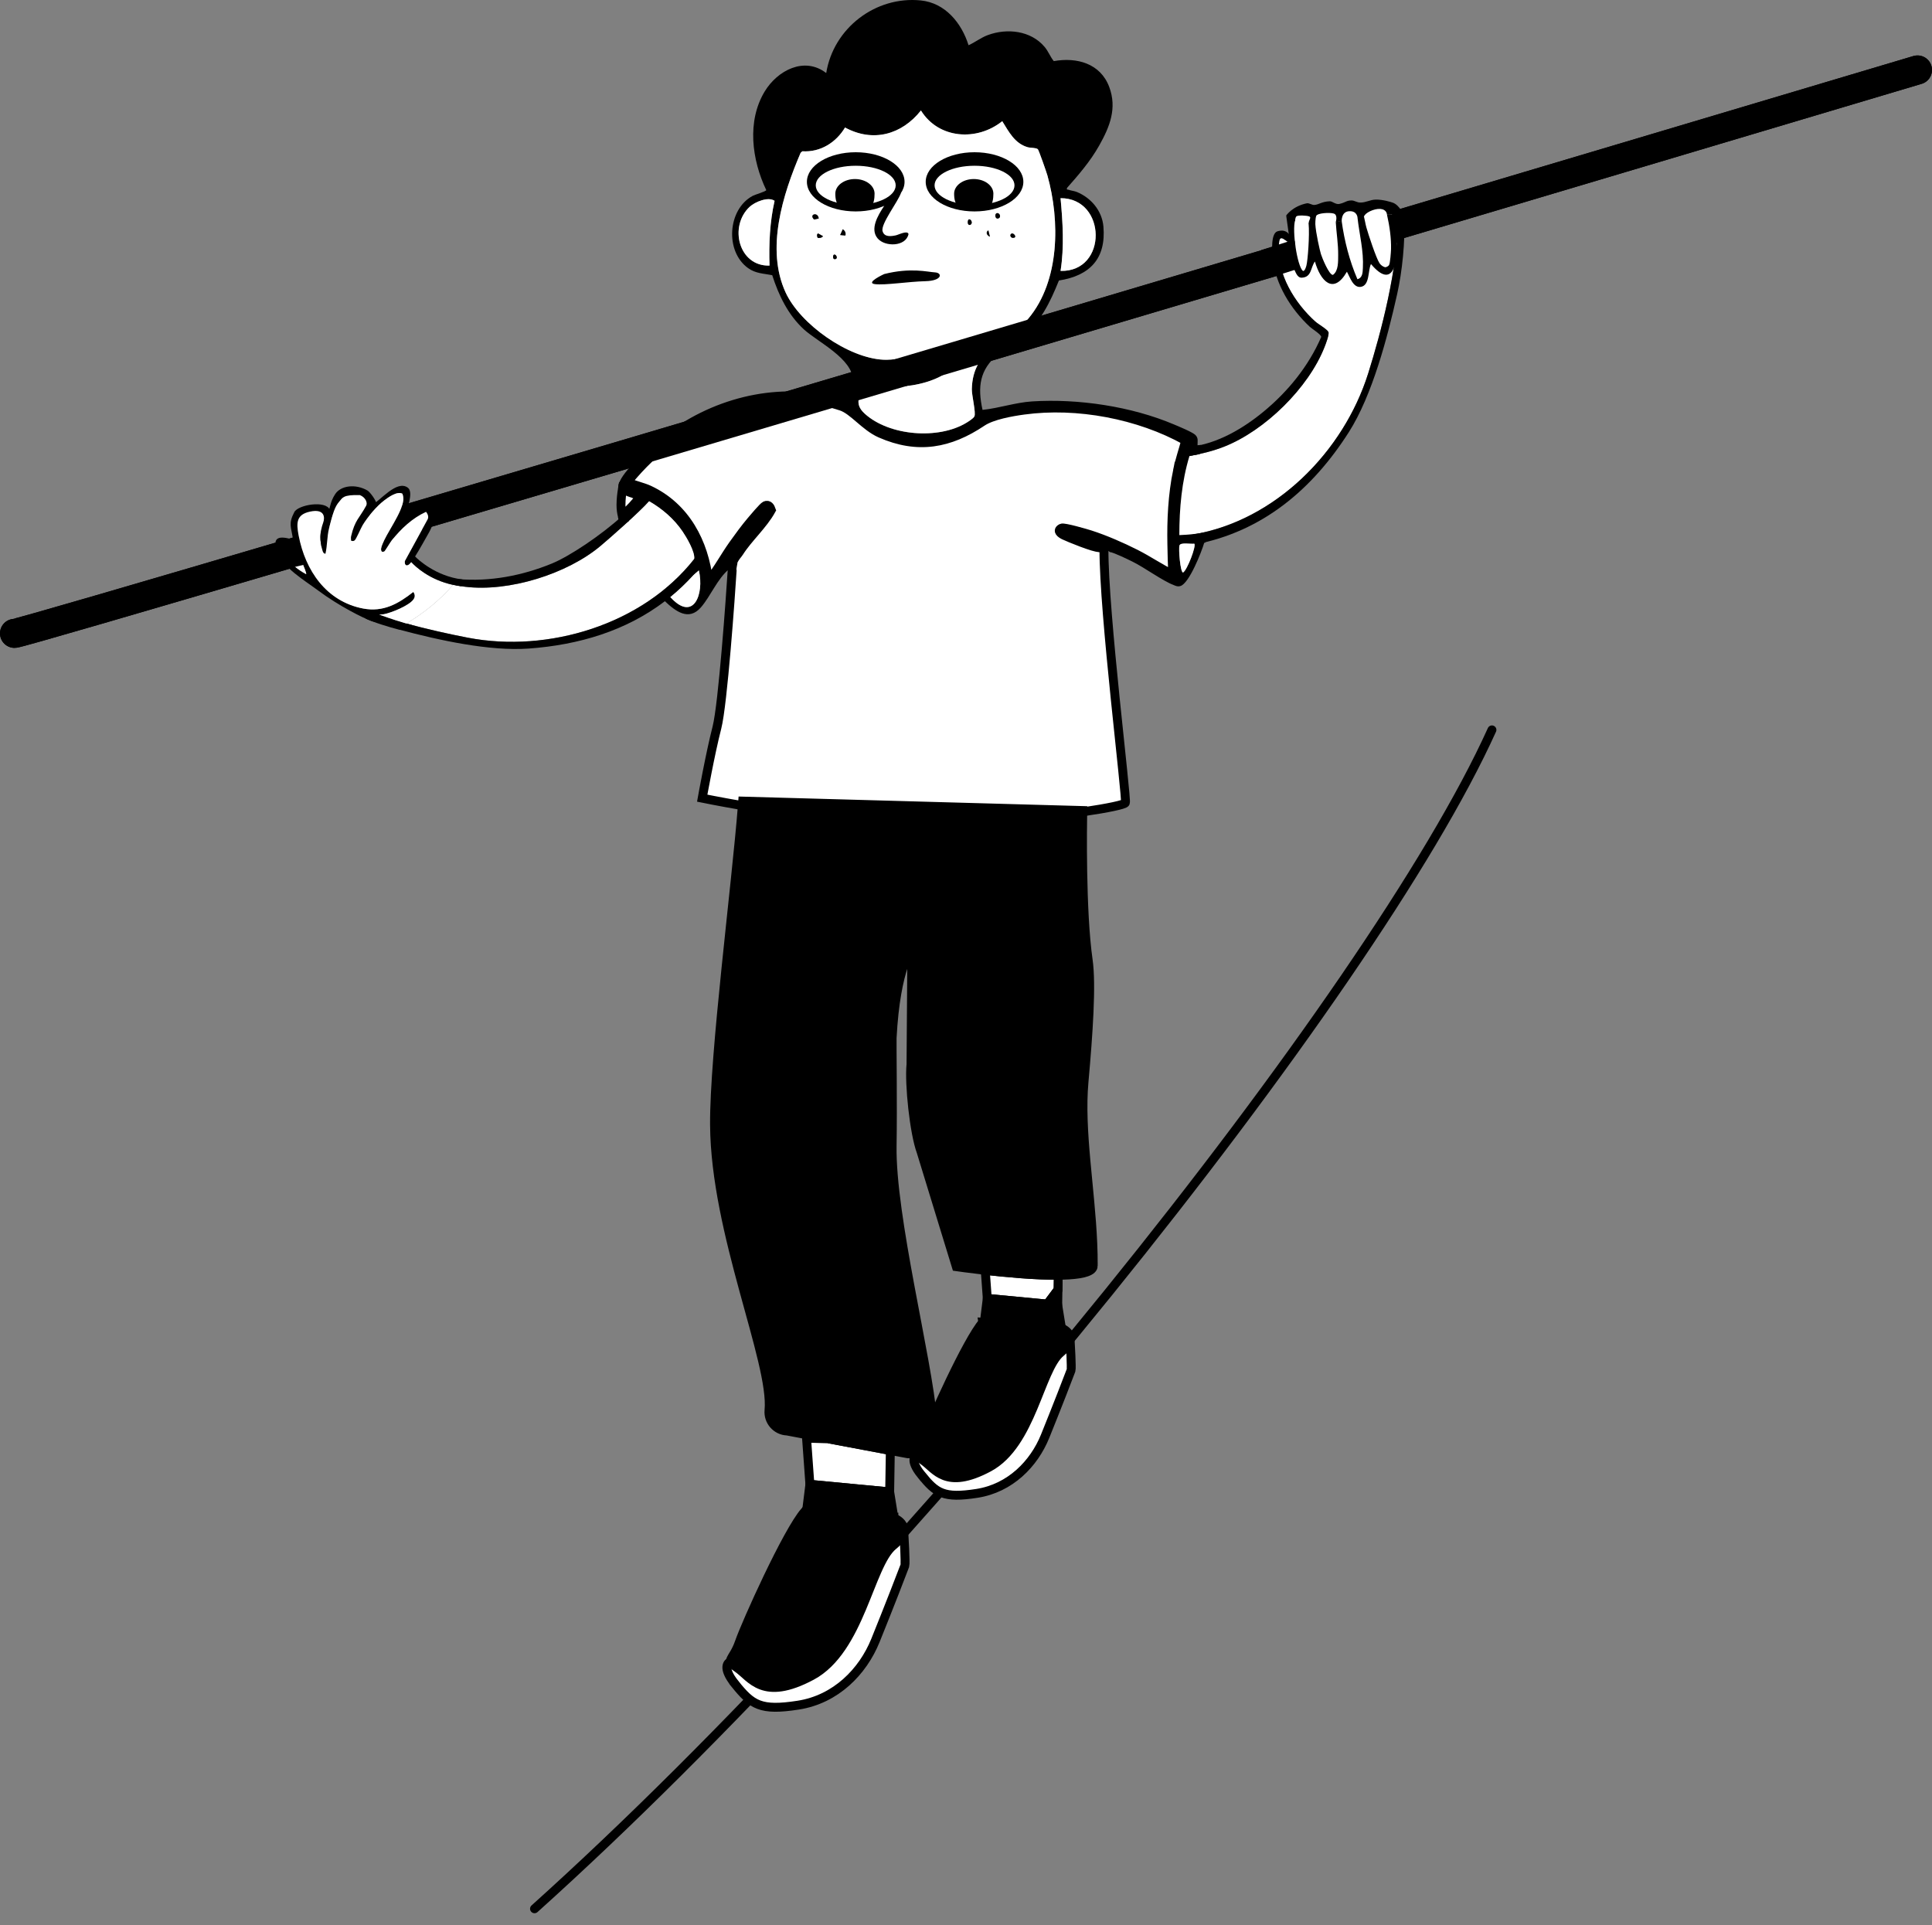 <?xml version="1.0" encoding="UTF-8"?><svg id="Layer_1" xmlns="http://www.w3.org/2000/svg" xmlns:xlink="http://www.w3.org/1999/xlink" viewBox="0 0 866.25 863.15"><rect x="0" y="0" width="866.25" height="863.15" fill="#808080" stroke="none"/><defs><style>.cls-1,.cls-2,.cls-3,.cls-4,.cls-5,.cls-6{fill:none;}.cls-7,.cls-8{fill:#fff;}.cls-7,.cls-2,.cls-3,.cls-9,.cls-4,.cls-5,.cls-6{stroke:#000;stroke-miterlimit:10;}.cls-7,.cls-9,.cls-5,.cls-6{stroke-width:4px;}.cls-2,.cls-4{stroke-width:13px;}.cls-3{stroke-width:12px;}.cls-4,.cls-5{stroke-linecap:round;}.cls-10{clip-path:url(#clippath);}</style><clipPath id="clippath"><path class="cls-1" d="M144,237.61c-.61,3.09-.37,5.89.58,9.17-.83-2.83-.61-5.94-.58-9.17ZM-2,22.86v269.63h870.25V22.86H-2ZM196.02,231.6c-1.11,1.3-2.04,3.78-2.98,5.8-23.71,7.01-44.37,13.11-62.39,18.42-2.91-2.57-5.36-5.37-6.43-8.38-.92-2.61-.98-4.27-.39-5.25,1.22-.36,2.44-.72,3.68-1.08,1.12.12,2.43.43,3.87.86-.1-.7-.21-1.33-.31-1.91,5.5-1.62,11.16-3.29,16.94-5-.14.56-.3,1.17-.46,1.83.16-.64.32-1.25.47-1.83,11.37-3.36,23.25-6.86,35.59-10.51-.55,2.66-1.59,5.45-2.04,6.82,3.43-.94,7.11-5.11,10.9-4.25.64.15,1.25.64,1.83,1,.84.52,1.47,1.33,1.66,2.3.12.56.18,1.06.08,1.18ZM629.55,107.77l-3.24.96c.07-.78.13-1.55.19-2.32-.06.77-.12,1.54-.19,2.32l-53.65,15.97c-1.06-3.05-1.78-6.19-2.08-9.4-.11-1.15-.28-3.37-.18-5.57l3.09-.92c-.04.39-.08.8-.11,1.26.03-.46.07-.87.11-1.26l53.66-15.97c1.54,1.74,2.48,3.88,2.48,3.88.13,3.61.09,7.33-.08,11.05Z"/></clipPath></defs><path class="cls-5" d="M239.66,855.85c167.52-150.65,375.87-410.27,429.28-528.58"/><path class="cls-7" d="M329.63,755.15c7.54,9.31,11.29,12.05,28.24,9.41s28.99-15.06,34.64-28.99,12.8-32.38,13.18-33.51-.38-14.07-.38-14.07l-12.05,6.16-66.26,51.2s-3.76,1.88,2.64,9.79Z"/><path class="cls-9" d="M490.17,567.57c-.02,2.48-4.39,3.67-10.8,4.08-1.53.09-3.18.14-4.91.15-10.14.09-23.17-1.12-32.71-2.2-7.57-.87-12.95-1.65-12.95-1.65l-15.81-51.58c-3.07-8.31-5.4-30.33-4.52-39.15l.38-51.95s-7.15,7.9-8.85,40.09c-.1,1.91.3,30.95,0,48.28-.56,32.01,15.92,95.59,18.13,122.7.14,1.65.22,3.17.24,4.53.08,4.65-2.79,8.63-6.84,10.24h-.01c-1.35.54-2.82.81-4.37.75l-7.95-1.5-27.69-5.22h-.02l-18.52-3.5c-4.89-.18-8.62-4.43-8.16-9.3,2.05-21.68-24.13-79.45-24.43-128.02-.2-31.67,9.7-107.45,12.48-143.09.05-.69.1-1.37.15-2.03l152.47,4.23s0,.2-.02.59c-.09,5.26-.71,44.42,2.45,66.52,1.58,11.07.07,32.84-1.88,54.58-1.96,21.84,2.89,47.66,3.94,72.4h0c.15,3.38.22,6.73.2,10.05Z"/><path class="cls-6" d="M332.86,361.23c23.19,4.04,63.8,10.1,91.54,8.69,23.28-1.18,45.83-3.64,61.06-5.9"/><polygon class="cls-7" points="399.2 650.36 398.9 668.94 363.13 665.55 361.63 644.84 371.49 645.14 371.51 645.14 399.2 650.36"/><polygon class="cls-6" points="399.27 645.97 399.2 650.36 371.51 645.14 399.27 645.97"/><path class="cls-9" d="M400.78,680.61l-3.65.62-4.36.74c-7.84,1.33-15.89.71-23.43-1.8l-7.11-2.38-.6-.2,1.5-12.04,35.77,3.39,1.32,8.17.56,3.5Z"/><path class="cls-9" d="M360.85,677.69c-7.91,9.04-26.33,49.98-29.34,58.64-3.01,8.66-6.78,7.53-.75,11.67,6.02,4.14,11.29,15.06,33.13,3.39,21.84-11.67,25.98-49.69,36.52-58.35,10.54-8.66.38-12.42.38-12.42l-39.93-2.92Z"/><path class="cls-7" d="M413.08,661.29c6.66,8.22,9.97,10.64,24.93,8.31s25.59-13.3,30.58-25.59c4.99-12.3,11.3-28.59,11.63-29.58s-.33-12.42-.33-12.42l-10.64,5.44-58.5,45.2s-3.32,1.66,2.33,8.64Z"/><path class="cls-7" d="M474.46,571.8l-.11,6.53-4.79,6.4-26.89-2.55-.92-12.58c9.54,1.08,22.57,2.29,32.71,2.2Z"/><polygon class="cls-6" points="469.56 584.73 474.35 578.33 474.24 585.17 469.56 584.73"/><path class="cls-6" d="M474.58,564.9l-.12,6.9c-10.14.09-23.17-1.12-32.71-2.2l-.41-5.7,33.24,1Z"/><path class="cls-9" d="M475.91,595.48l-7.08,1.2c-2.88.49-5.78.68-8.68.57-4.07-.14-8.11-.86-12-2.16l-6.31-2.1-.5-.17,1.33-10.64,26.89,2.55,4.68.44,1.67,10.31Z"/><path class="cls-9" d="M440.65,592.9c-6.98,7.98-23.25,44.12-25.91,51.77-2.66,7.64-5.98,6.65-.66,10.3,5.32,3.66,9.97,13.3,29.25,2.99,19.28-10.3,22.93-43.88,32.24-51.52,9.31-7.64.33-10.97.33-10.97l-35.25-2.58Z"/><path class="cls-4" d="M6.5,283.99c6.77-.16,853.25-252.63,853.25-252.63"/><path class="cls-8" d="M576.29,107.68c-2.56-1.99-2.72-.33-2.91,2.39-.89,12.86,7.17,25.83,16.32,34.08,1.31,1.18,5.31,3.45,5.91,4.69.51,1.05-1.17,5.36-1.7,6.71-7.18,18.35-26.71,37.49-44.99,44.71-6.61,2.61-13.41,3.91-20.39,5.03-3.49,11.45-4.55,23.56-4.55,35.5,41.76-1.4,77.35-34.83,89.48-73.38,5.69-18.09,13.43-47.28,13.39-69.94-.04-1.76.38-3.87-3.18-3.7,0,.06-3.53-1.12-3.53-1.06l-2.33-.11-10.73.74-26.82,2.86-.71,8.68"/><path d="M539.75,238.81c-.81.14-1.62.27-2.44.38-.12.02-.25.04-.38.05-.29.05-.59.08-.89.12-.47.06-.95.11-1.43.16-.32.04-.64.07-.96.1-.24.02-.48.04-.72.06-.34.03-.68.06-1.02.08-1.04.08-2.08.13-3.13.17,0-11.94,1.06-24.05,4.55-35.5.87-.14,1.74-.29,2.61-.44.66-.11,1.32-.22,1.97-.35.15-1.38.33-2.77.55-4.15-.51.06-1.02.12-1.52.16-.03-1.89.47-3.11-.93-4.59-1.21-1.27-7.63-3.9-9.64-4.75-19.1-8.09-42.85-11.63-63.55-10.33-7.55.48-14.79,3.03-22.28,3.8-2.26-10.27-1.36-18.01,6.93-24.89,3.35-2.77,7.43-4.6,10.79-7.44,8.25-6.96,12.57-15.84,16.53-25.68,13.85-2.14,21.21-9.8,19.95-24.22-.62-7.06-5.51-12.82-11.88-15.46-1.21-.5-2.64-.58-3.78-1.02-.5-.19-.83.25-.69-.77,5.32-6.01,10.54-12.06,14.49-19.1,4.7-8.35,8.05-16.66,4.47-26.21-3.95-10.55-14.52-13.43-24.86-11.59-1.67-2.06-2.37-4.31-4.15-6.41-6.17-7.3-16.8-8.45-25.43-5.26-3.05,1.12-5.69,3.23-8.64,4.55-3.12-9.96-10.44-18.98-21.41-20.09-20.37-2.05-39.18,12.49-42.41,32.56-9.82-7.58-21.87-1.13-27.54,8.19-8.12,13.34-5.82,30.76.66,44.29-.13.63-4.94,1.98-6.07,2.58-11.28,6.02-12.54,24.96-2.04,32.43,3.41,2.42,6.86,2.38,10.78,3.14,2.9,9.02,7.07,17.72,14.13,24.24,6.14,5.66,22.08,13.19,22.08,23.01v8.63l-1.09.64c-4.04-1.18-8.1-2.4-12.26-3.13-27.55-4.83-55.54,4.31-76.38,22.63-3.86,3.39-15.01,13.54-15.33,18.22-.03.47.71,1.06,1.7,1.62,1.82,1.03,4.49,1.99,4.75,1.99,1.08.44,2.16.91,3.21,1.41,1.35.64,2.67,1.32,3.95,2.07,5.94,3.41,11.21,7.93,15.07,13.63,1.65,2.42,5.65,9.08,5.19,12.31-.03.24-.09.46-.18.66-.68,1.57-9.12,9.66-10.93,11.14-.23.19-.73.6-1.37,1.09-.14,1.88-.49,3.76-1.08,5.64.14.13.28.26.42.39,4.71,4.46,10.69,9.09,16.19,2.72,4.37-5.08,7.25-12.62,12.48-17.02,0,.24-.03.47-.04.7.4-.39.86-.66,1.33-.94.77-.45,1.56-.9,2.11-1.83.16-1.96.44-4.38,1.2-5.56,4.05-6.39,10.74-12.23,14.44-18.98-.43-1.28-1.25-2.6-2.71-1.93-.91.41-5.24,5.55-6.24,6.74-2.82,3.34-5.54,7.06-8.08,10.62-3.83,5.38-7.02,11.4-11.12,16.46-1.97-17.37-10.31-33.2-26.55-40.85-2.79-1.31-6.26-1.99-8.84-3.17-.36-.16-.91-.07-.59-.81.14-.32,1.95-2.4,2.38-2.9,22.95-26.29,58.19-42.22,93.1-30.69,5.39,1.77,10.62,9.11,17.57,12.17,16.79,7.38,31.06,4.63,45.59-5.13,4.5-3.01,13.24-4.54,18.7-5.28,23.88-3.27,51.6,1.96,72.58,13.67-1.19,4.5-2.73,8.92-3.66,13.49-2.21,10.91-2.75,21.98-2.54,32.96.08,4.57.17,9.1.48,13.66-5.75-2.8-11.06-6.47-16.78-9.36-6.21-3.14-13.65-6.39-20.26-8.52-1.89-.61-11.81-3.49-12.84-3-2.38,1.12-.33,2.53,1.1,3.23,2.13,1.03,15.49,4.68,15.71,5.48v.04c.74.12,1.46.31,2.15.56,1.01.36,1.95.85,2.78,1.49,1.24-.07,8.57,3.51,9.85,4.15,5.76,2.82,13.38,8.56,18.66,10.6,1.14.44,1.73.79,3.01.41,3.93-1.17,9.47-15.32,10.65-19.35.18-.04.35-.08.53-.11-.24-1.49-.48-2.99-.71-4.48ZM475.53,88.86c20.73-.06,21.26,33.14,0,32.61,1.7-10.8.99-21.78,0-32.61ZM300.52,267.68c-.19-.21-.39-.43-.58-.66l10.87-9.12,2.55-2.14c2.49,10.8-2.49,23.39-12.84,11.92ZM345.03,119.08c-13.82.44-18.33-17.6-8.88-26.38,2.32-2.15,8.28-4.66,11.15-2.66-2.16,9.54-2.58,19.26-2.27,29.04ZM436.9,186.68c-.41.89-2.54,2.24-3.45,2.8-12.58,7.76-34.74,6.03-45.73-3.98-5.22-4.75-1.74-7.95-.98-13.95.56-.42,7.72,1.6,9.37,1.73,8.19.65,17.65-.57,25.05-4.24,3.63-1.8,6.5-4.42,5.83-8.88-.2-.59-.79-.89-1.34-1.07-6.4-2.07-21.35,2.6-29.55,2.21-15.75-.76-37.18-15.81-43.81-30.07-9.08-19.54-1.31-44.08,6.69-62.71l.76-.69c8.07.52,15.1-3.9,19.14-10.65,12.53,6.81,25.44,3.21,34.04-7.64,7.94,12.81,25.12,13.88,36.46,4.8,2.95,4.72,5.57,9.97,11.36,11.65,1.27.37,3.87.19,4.6.92.44.44,3.89,10.35,4.29,11.77,5.68,20.27,5.59,47.26-8.51,64.12-9.6,11.48-25.01,13.24-25.38,31.74-.06,2.67,1.89,10.53,1.16,12.14ZM530.46,256.7c-1.27.01-2.1-10.75-1.61-12.15.49-1.51,5.24-.51,6.65-.78.95.96-3.17,11.81-5.04,12.93Z"/><path class="cls-8" d="M300.52,267.68c3.61-2.94,7.04-6.19,10.29-9.78l2.55-2.14c2.49,10.8-2.49,23.39-12.84,11.92Z"/><path class="cls-8" d="M465.34,66.91c.44.44,3.89,10.34,4.29,11.77,5.68,20.27,5.59,47.26-8.51,64.11-9.6,11.48-25.01,13.24-25.38,31.74-.05,2.67,1.9,10.53,1.16,12.14-.4.88-2.54,2.23-3.44,2.79-12.58,7.76-34.74,6.03-45.73-3.98-5.22-4.75-1.74-7.95-.98-13.95.56-.42,7.71,1.61,9.36,1.74,8.19.64,17.65-.58,25.05-4.24,3.63-1.8,6.49-4.42,5.83-8.88-.2-.58-.79-.89-1.34-1.06-6.4-2.07-21.36,2.6-29.55,2.2-15.75-.76-37.18-15.8-43.81-30.06-9.08-19.54-1.31-44.08,6.69-62.72l.76-.68c8.07.51,15.1-3.9,19.15-10.66,12.53,6.81,25.44,3.21,34.03-7.63,7.94,12.81,25.13,13.88,36.46,4.8,2.95,4.72,5.57,9.97,11.36,11.66,1.27.37,3.87.19,4.6.92ZM446.99,95.58c-1.18.27-.83,2.68.47,2.39,1.71-.38.78-2.68-.47-2.39ZM367.09,97.97c-.34-3.13-4.53-1.91-2.09.45l2.09-.45ZM434.27,98.46c-.42.3-.74,2.65.71,2.39,1.6-.79.18-3.03-.71-2.39ZM379.04,105.6c.33-1.21-.2-2.11-1.15-2.82l-1.19,2.6,2.34.22ZM443.85,106.13l-.71-2.87c-1.41.98-.56,2.33.71,2.87ZM366.62,106.6c.38.28,2.05.04,2.38-.71l-2.14-1.2c-.9.18-.39,1.8-.24,1.91ZM453.7,104.69c-1.2.27-.75,2.35.95,1.91,1.34-.35-.11-2.1-.95-1.91ZM373.81,114.28c-.4.32-.55,2.19.71,1.91,1.48-.33.16-2.6-.71-1.91Z"/><path class="cls-8" d="M475.52,121.47c1.7-10.8.99-21.77,0-32.61,20.74-.06,21.26,33.15,0,32.61Z"/><path class="cls-8" d="M345.03,119.08c-13.81.45-18.33-17.6-8.88-26.38,2.32-2.15,8.28-4.66,11.15-2.66-2.16,9.55-2.58,19.27-2.27,29.04Z"/><path d="M626.85,97.46c.04,22.66-7.7,51.85-13.39,69.94-11.05,35.13-41.59,65.99-78.51,72.26.23,1.5.47,2.99.71,4.49,30.5-5.8,52.83-24.82,69.13-50.4,10.5-16.48,17.34-42.56,21.64-61.82,2.31-10.36,3.64-23.37,3.22-35.2-.91.29-1.83.53-2.79.74Z"/><path d="M599.65,121.74c.49.26.29.15-.39-.23.14.08.27.16.39.23Z"/><path d="M572.78,103.72c-3.02.89-2.44,8.98-2.2,11.59,1.11,12,8.12,23.24,16.72,31.24.96.89,5.26,3.54,5.09,4.57-5.7,13.13-14.94,24.47-25.96,33.54-9.17,7.55-20.76,14.35-32.78,15.68-.22,1.39-.4,2.77-.54,4.16,5.39-.98,10.66-2.21,15.81-4.25,18.28-7.22,37.81-26.36,44.99-44.71.53-1.35,2.2-5.65,1.7-6.71-.59-1.23-4.6-3.51-5.91-4.69-9.15-8.24-17.21-21.22-16.32-34.08.19-2.72.35-4.37,2.91-2.39,1.14.88,2.43,1.85,4.39,3.09,0-.67-.18-1.96-.18-2.63-2.32-2.64-3.29-5.73-7.73-4.42Z"/><path class="cls-8" d="M311.26,250.65c-23.08,29.41-65.39,42.23-101.49,35.28-2.02-.39-4.17-.82-6.42-1.29-.56-.12-1.13-.24-1.7-.36-1.01-.21-2.03-.44-3.08-.67-.74-.17-1.49-.34-2.24-.51-.61-.14-1.22-.28-1.83-.42-1.24-.29-2.48-.59-3.74-.9-.63-.15-1.27-.31-1.9-.47-1.4-.34-2.8-.7-4.22-1.07-.19-.05-.37-.1-.56-.15-.15-.04-.31-.08-.46-.12-.1-.02-.21-.05-.32-.09-.11-.03-.23-.06-.36-.1-.25-.06-.5-.13-.75-.2,0,0,.01,0,.01-.01,7.78-4.63,14.92-10.37,20.92-17.32.04-.05.08-.09.12-.14,1.02.32,2.4.57,3.56.75.75.11,1.4.19,1.81.24,19.56,2.39,45.68-5.71,60.71-18.37,4.08-3.43,17.6-15.31,21.68-20.02,5.94,3.41,11.21,7.93,15.07,13.63,1.65,2.42,5.65,9.08,5.19,12.31Z"/><path d="M208.61,263.1c19.56,2.39,45.68-5.71,60.71-18.37,4.08-3.43,17.6-15.31,21.68-20.02.16-.19.31-.37.44-.53-1.29-.53-3.06-1.08-4.38-1.55,0,0,0,.01-.01.01-1.8,2.6-4.63,5.6-8.03,8.69-9.57,8.69-23.62,18.1-31.73,21.41-13.21,5.39-27.58,8.14-41.85,6.92-.07-.03-.14-.09-.21-.16-.61.93-1.27,1.8-1.99,2.61,1.67.53,4.33.86,5.36.99Z"/><path d="M311.39,250.49s-.08.11-.13.16c-23.08,29.41-65.39,42.23-101.49,35.28-8.09-1.56-18.2-3.77-28.68-6.65-.85.91-1.65,1.89-2.37,2.95,18.2,4.9,40.94,9.83,58.35,8.57,22.66-1.64,43.69-8.01,61.05-21.23.81-.62,1.61-1.25,2.4-1.89,3.61-2.94,7.04-6.19,10.29-9.78,1.17-1.29,2.32-2.62,3.44-4-1.2-.92-1.65-2.5-2.86-3.41Z"/><path class="cls-8" d="M535.5,243.77c.95.97-3.17,11.82-5.04,12.94-1.27,0-2.1-10.76-1.61-12.15.49-1.51,5.24-.51,6.65-.79Z"/><path d="M401.75,105.51c-2.31.48-5.28.91-6.04-1.89-.87-3.23,6.87-13.07,8.22-17.03,0-.01,0-.02,0-.03-2.7,2.13-6.68,3.84-7.67,6.03-2.65,4.03-6.25,10.08-2.8,14.25,3.31,4,12.73,3.79,13.89-1.89-.43-1.8-4.46.31-5.62.55Z"/><path d="M379.04,105.6l-2.34-.22,1.19-2.6c.95.71,1.48,1.61,1.15,2.82Z"/><path d="M367.09,97.97l-2.09.45c-2.44-2.36,1.75-3.58,2.09-.45Z"/><path d="M446.99,95.58c1.25-.28,2.18,2.01.47,2.39-1.3.29-1.64-2.12-.47-2.39Z"/><path d="M443.85,106.13c-1.26-.54-2.12-1.89-.71-2.87l.71,2.87Z"/><path d="M366.62,106.6c-.15-.11-.66-1.73.24-1.91l2.14,1.2c-.33.75-2,.99-2.38.71Z"/><path d="M434.27,98.46c.89-.64,2.31,1.6.71,2.39-1.45.25-1.13-2.09-.71-2.39Z"/><path d="M453.7,104.69c.84-.19,2.29,1.56.95,1.91-1.7.44-2.15-1.64-.95-1.91Z"/><path d="M373.81,114.28c.87-.69,2.19,1.59.71,1.91-1.26.28-1.11-1.59-.71-1.91Z"/><ellipse cx="436.95" cy="81.53" rx="21.89" ry="13.27"/><ellipse class="cls-8" cx="436.95" cy="83.11" rx="17.92" ry="8.79"/><path d="M445.4,86.84c0,1.98-.26,5.09-2.12,6.29-1.54,1-4.57.78-6.78.78-1.95,0-4.73-.07-6.19-.87-2.17-1.2-2.51-4.03-2.51-6.2,0-3.63,3.94-6.56,8.8-6.56s8.8,2.94,8.8,6.56Z"/><ellipse cx="383.68" cy="81.53" rx="21.89" ry="13.27"/><ellipse class="cls-8" cx="383.68" cy="83.11" rx="17.92" ry="8.79"/><path d="M392.13,86.84c0,1.98-.26,5.09-2.12,6.29-1.54,1-4.57.78-6.78.78-1.95,0-4.73-.07-6.19-.87-2.17-1.2-2.51-4.03-2.51-6.2,0-3.63,3.94-6.56,8.8-6.56s8.8,2.94,8.8,6.56Z"/><path class="cls-7" d="M527.96,211.05c-2.21,10.91-2.75,21.98-2.54,32.96.08,4.57.17,9.1.48,13.66-5.75-2.8-11.06-6.47-16.78-9.36-6.21-3.14-13.65-6.39-20.26-8.52-1.89-.61-11.81-3.49-12.84-3-2.38,1.12-.33,2.53,1.1,3.23,2.13,1.03,13.75,5.77,15.71,5.48v.04c.74.12,1.46.31,2.15.56-.13,28.64,10.35,111.99,9.61,113.85-.32.81-7.64,2.38-19.13,4.07.02-.39.02-.59.02-.59l-152.47-4.23c-.05.66-.1,1.34-.15,2.03-10.95-1.9-18.01-3.35-18.01-3.35,0,0,3.58-19.95,6.59-31.63,2.69-10.41,6.15-59.63,6.82-70.3-.29-1.39.47-3.11.42-4.33,1.41-2.59,1.95-2.8,2.71-3.98,4.05-6.39,10.74-12.23,14.44-18.98-.43-1.28-1.25-2.6-2.71-1.93-.91.41-5.24,5.55-6.24,6.74-2.82,3.34-5.54,7.06-8.08,10.62-3.83,5.38-7.02,11.4-11.12,16.46-1.97-17.37-10.31-33.2-26.55-40.85-2.79-1.31-6.26-1.99-8.84-3.17-.36-.16-.91-.07-.59-.81.14-.32,1.95-2.4,2.38-2.9,22.95-26.29,58.19-42.22,93.1-30.69,5.39,1.77,10.62,9.11,17.57,12.17,16.79,7.38,31.06,4.63,45.59-5.13,4.5-3.01,13.24-4.54,18.7-5.28,23.88-3.27,51.6,1.96,72.58,13.67-1.19,4.5-2.73,8.92-3.66,13.49Z"/><path class="cls-6" d="M494.99,245.13c-.01.31-.01.64-.01.97"/><path class="cls-6" d="M328.21,253.03s-.04.71-.13,2"/><path class="cls-7" d="M287.05,222.64c-1.8,2.6-4.63,5.6-8.03,8.69-.33-1.33-.59-3-.59-4.89,0-2.68.35-5.35.66-7.2,1.82,1.03,4.49,1.99,4.75,1.99,1.08.44,2.16.91,3.21,1.41Z"/><path class="cls-6" d="M279.02,231.33c.48,2.05,1.1,3.3,1.1,3.3"/><path class="cls-6" d="M279.56,216.84s-.22.94-.47,2.4"/><path d="M195.94,230.42c-.19-.97-.82-1.78-1.66-2.3-.58-.36-1.19-.85-1.83-1-3.79-.86-7.47,3.31-10.9,4.25.87-2.66,3.99-10.65,1.36-12.66-5.01-3.83-12.55,6.01-16.66,8.08l2.47-.85c.25-1.15-2.78-5.32-3.95-6-5.32-3.09-12.01-2.3-14.54,1.69-2.39,3.76-1.88,5.5-3.62,9.54,0,0,1.79-1.32,1.3-2.55-1.79-4.45-14.26-2.28-15.95.99-2.76,5.33-1.4,6.52-.57,12.36-5.87-1.75-9.63-1.57-7.15,5.47,2.49,7.03,12.54,12.95,18.36,17.3,9.36,6.99,20.36,12.45,23.96,13.71.05.02.11.04.16.06,1.83.61,1.45-.02-2.59-2.31l6-.6,2.01-.2c3.41-.65,11.21-3.82,13.22-6.57.86-1.17.79-2.25-.02-3.42-6.77,5.33-13.47,9.13-22.44,7.45-16.6-3.11-24.19-17.86-27.2-33.51-1.14-5.94-4.22-4.79,1.22-7.72,3.36-1.81,6.37-1.76,6.75.52.87,5.14-.37,10.22.92,14.63.21.71.46,1.45,1.34,1.5.87-3.75.67-7.64,1.61-11.39,1.76-6.95,1.96-8.19,7.28-13,1.73-1.56,1.51-.69,4.09.49.31,1.39,4.67.15,4.09,1.41-3.39,7.41-3.84,7.25-5.58,14.68-.16.68.01,1.26-.01,1.93.62.21.99.3,1.57-.09.69-.46,2.79-5.49,3.61-6.85,2.2-3.65,6.25-8.46,9.63-11.04,1.93-1.47,5.77-4.26,8.15-3.09.36.62.53,1.99.48,2.67-.49,6.09-7.62,14.93-9.72,20.89-.38,1.06-.63,3.11,1.17,2.38.34-.15,2.69-4.15,3.35-4.98,4.18-5.26,9.23-10,15.39-12.82.72.97,1.29,2.16.72,3.35l-10.24,18.73c-.27,2.2,1.14,2.58,2.47.97.13-.16.26-.33.41-.51.53-.7,1.12-1.56,1.72-2.51,2.17-3.4,4.59-7.92,6.18-10.67,1.22-2.1,2.33-5.6,3.72-7.24.1-.12.04-.62-.08-1.18ZM135.6,252.51c.26.64,2.01,4.71,1.65,4.93-3.26-1.75-6.84-4.46-8.97-7.51-2.22-3.19-3.24-7.43,2.33-5.48,2.66.94,3.99,5.52,4.99,8.06Z"/><path class="cls-8" d="M137.25,257.44c-3.26-1.75-6.84-4.46-8.97-7.51-2.22-3.19-3.24-7.43,2.33-5.48,2.66.94,3.99,5.52,4.99,8.06.26.64,2.01,4.71,1.65,4.93Z"/><path d="M184.66,280.25l-5.67,2.05-.07.03s-6.46-1.62-12.22-3.82c-.05-.02-.11-.04-.16-.06-.83-.32-1.64-.66-2.41-1-.92-.41-.89-4.42.04-4.06,2.13.82,4.12,1.55,5.94,2.21,5.52,1.98,9.59,3.25,12,3.95.03,0,.06.01.09.02.12.04.24.07.35.1.13.04.27.08.39.11.13.04.25.07.36.1.11.04.22.07.32.09.59.16.93.25,1.02.27.01.01.02.01.02.01Z"/><path class="cls-8" d="M203.12,262.25c-6,6.95-13.14,12.69-20.92,17.32-.03-.01-.06-.02-.09-.02-2.41-.7-6.48-1.97-12-3.95l2.01-.2c3.41-.65,11.21-3.82,13.22-6.57.86-1.17.79-2.25-.02-3.42-6.77,5.33-13.47,9.13-22.44,7.45-16.6-3.11-25.97-17.04-28.98-32.69-1.14-5.94-.94-9.47,5.1-10.77,6.66-1.44,6.71,2.69,5.93,4.87-1.62,4.54-1.64,8.1-.35,12.51.21.71.46,1.45,1.34,1.5.87-3.75.67-7.64,1.61-11.39,1.76-6.95,2.58-9.7,4.6-12.01,1.48-1.69,1.62-3.11,9.25-2.89,2.61,1.06,3.48,3.51,2.82,4.73-3.04,5.65-5.04,6.33-6.78,13.76-.16.68.01,1.26-.01,1.93.62.21.99.3,1.57-.09.69-.46,2.79-5.49,3.61-6.85,2.2-3.65,6.25-8.46,9.63-11.04,1.93-1.47,5.77-4.26,8.15-3.09.36.62.53,1.99.48,2.67-.49,6.09-7.62,14.93-9.72,20.89-.38,1.06-.63,3.11,1.17,2.38.34-.15,2.69-4.15,3.35-4.98,4.18-5.26,9.23-10,15.39-12.82.72.97,1.29,2.16.72,3.35l-10.24,18.73c-.27,2.2,1.14,2.58,2.47.97.13-.16.26-.33.41-.51,1.84,2.02,8.13,7.95,18.72,10.23Z"/><path d="M207.32,259.81l-.52,3.05h0c-1.28-.14-2.51-.35-3.68-.61-10.59-2.28-16.88-8.21-18.72-10.23-.35-.38-.54-.62-.57-.68l2.12-2.03s.07.09.17.2c1.25,1.34,9.23,8.79,21.01,10.28h.07s.08.02.12.02Z"/><path d="M626.3,108.44c.46,8.94-1.57,21.83-11.6,9.95-1.4,2.86-.49,9.52-4.48,10.22-3.5.61-4.95-4.38-6.31-6.77-6.11,10.61-11.89,4.09-14.34-4.59-2.03,2.76-1.39,7.09-5.94,7.26-2.13.08-2.78-2.86-3.67-4.37l-3.27-23.49c1.28.88,2.62,1.57,4,2.11-1.42,4.7.91,20.43,3.46,22.69.85.38,1.48-1.87,1.61-2.39.6-2.25,1.48-13.55.98-18.88.99.1,1.99.16,3,.17.24,4.27,2.05,12.01,2.53,13.58.51,1.65,3.65,9.43,5.38,9.33,2.53-1.77,2.32-6.05,2.35-8.88.05-4.96-.79-9.89-1.08-14.84.88-.14,1.76-.29,2.64-.45,1.23,8.96,3.5,17.79,7.07,26.11,2.38-.68,2.34-3.04,2.45-5.07.41-7.55-1.56-15.01-2.4-22.43.97-.19,1.93-.37,2.89-.54.41,1.57.63,3.2,1.06,4.76.86,3.09,4.41,13.89,5.91,16.1.57.84,1.5,1.54,2.49,1.81.59.01,1.45-.47,1.77-.96.51-.79.87-5.95.9-7.24.11-4.75-.59-10.03-1.86-15.61.97,0,1.93.02,2.88.1.82,4.27,1.38,8.44,1.58,12.33Z"/><path d="M576.69,96.63s2.82-4.18,9.27-5.48c.93-.19,2.31.81,3.29.75,2.18-.13,3.27-1.52,7.01-1.65,1.11-.04,2.64,1.58,4.33,1.18,2.92-.71,3.03-1.52,5.36-1.55,1.34-.02,2.34.91,3.91.94,2.55.05,4.46-1.27,6.92-1.32,3.35-.07,6.97,1.13,7.64,1.35,3.11,1.04,5.21,5.87,5.21,5.87,0,0-2.48,1.61-2.72.93-.47-1.31-2.19-1.55-2.19-1.55l-2.88-.1s-.15-2.14-2.98-2.33-6.96,1.84-7.29,3.46-2.89.54-2.89.54c0,0-.07-3.16-3.74-2.97s-3.36,4.57-3.36,4.57l-2.65.24s1.02-3.21-.95-3.77-7.34-.19-7.81,1.04c-.47,1.22-.42,3.74-.42,3.74,0,0-3.02.39-3-.36.05-1.57,1.35-2.63.31-3.1s-5.36-.66-5.84,0-.33.96-.59,1.87c-.32,1.1-3.94-2.31-3.94-2.31Z"/><g class="cls-10"><path class="cls-4" d="M6.5,283.99c6.77-.16,853.25-252.63,853.25-252.63"/></g><line class="cls-2" x1="567.4" y1="118.34" x2="580.91" y2="114.06"/><polygon points="624.06 95.54 626.6 95.47 628.29 100.48 627.24 108.88 625.33 109.02 624.06 95.54"/><path d="M396.44,122.88c11.86-3.01,19.39-.94,22.78-.75s3.39,3.76-4.33,3.95-18.07,1.88-22.59,1.32,4.14-4.52,4.14-4.52Z"/><line class="cls-3" x1="119.7" y1="250.97" x2="134.77" y2="247.41"/></svg>